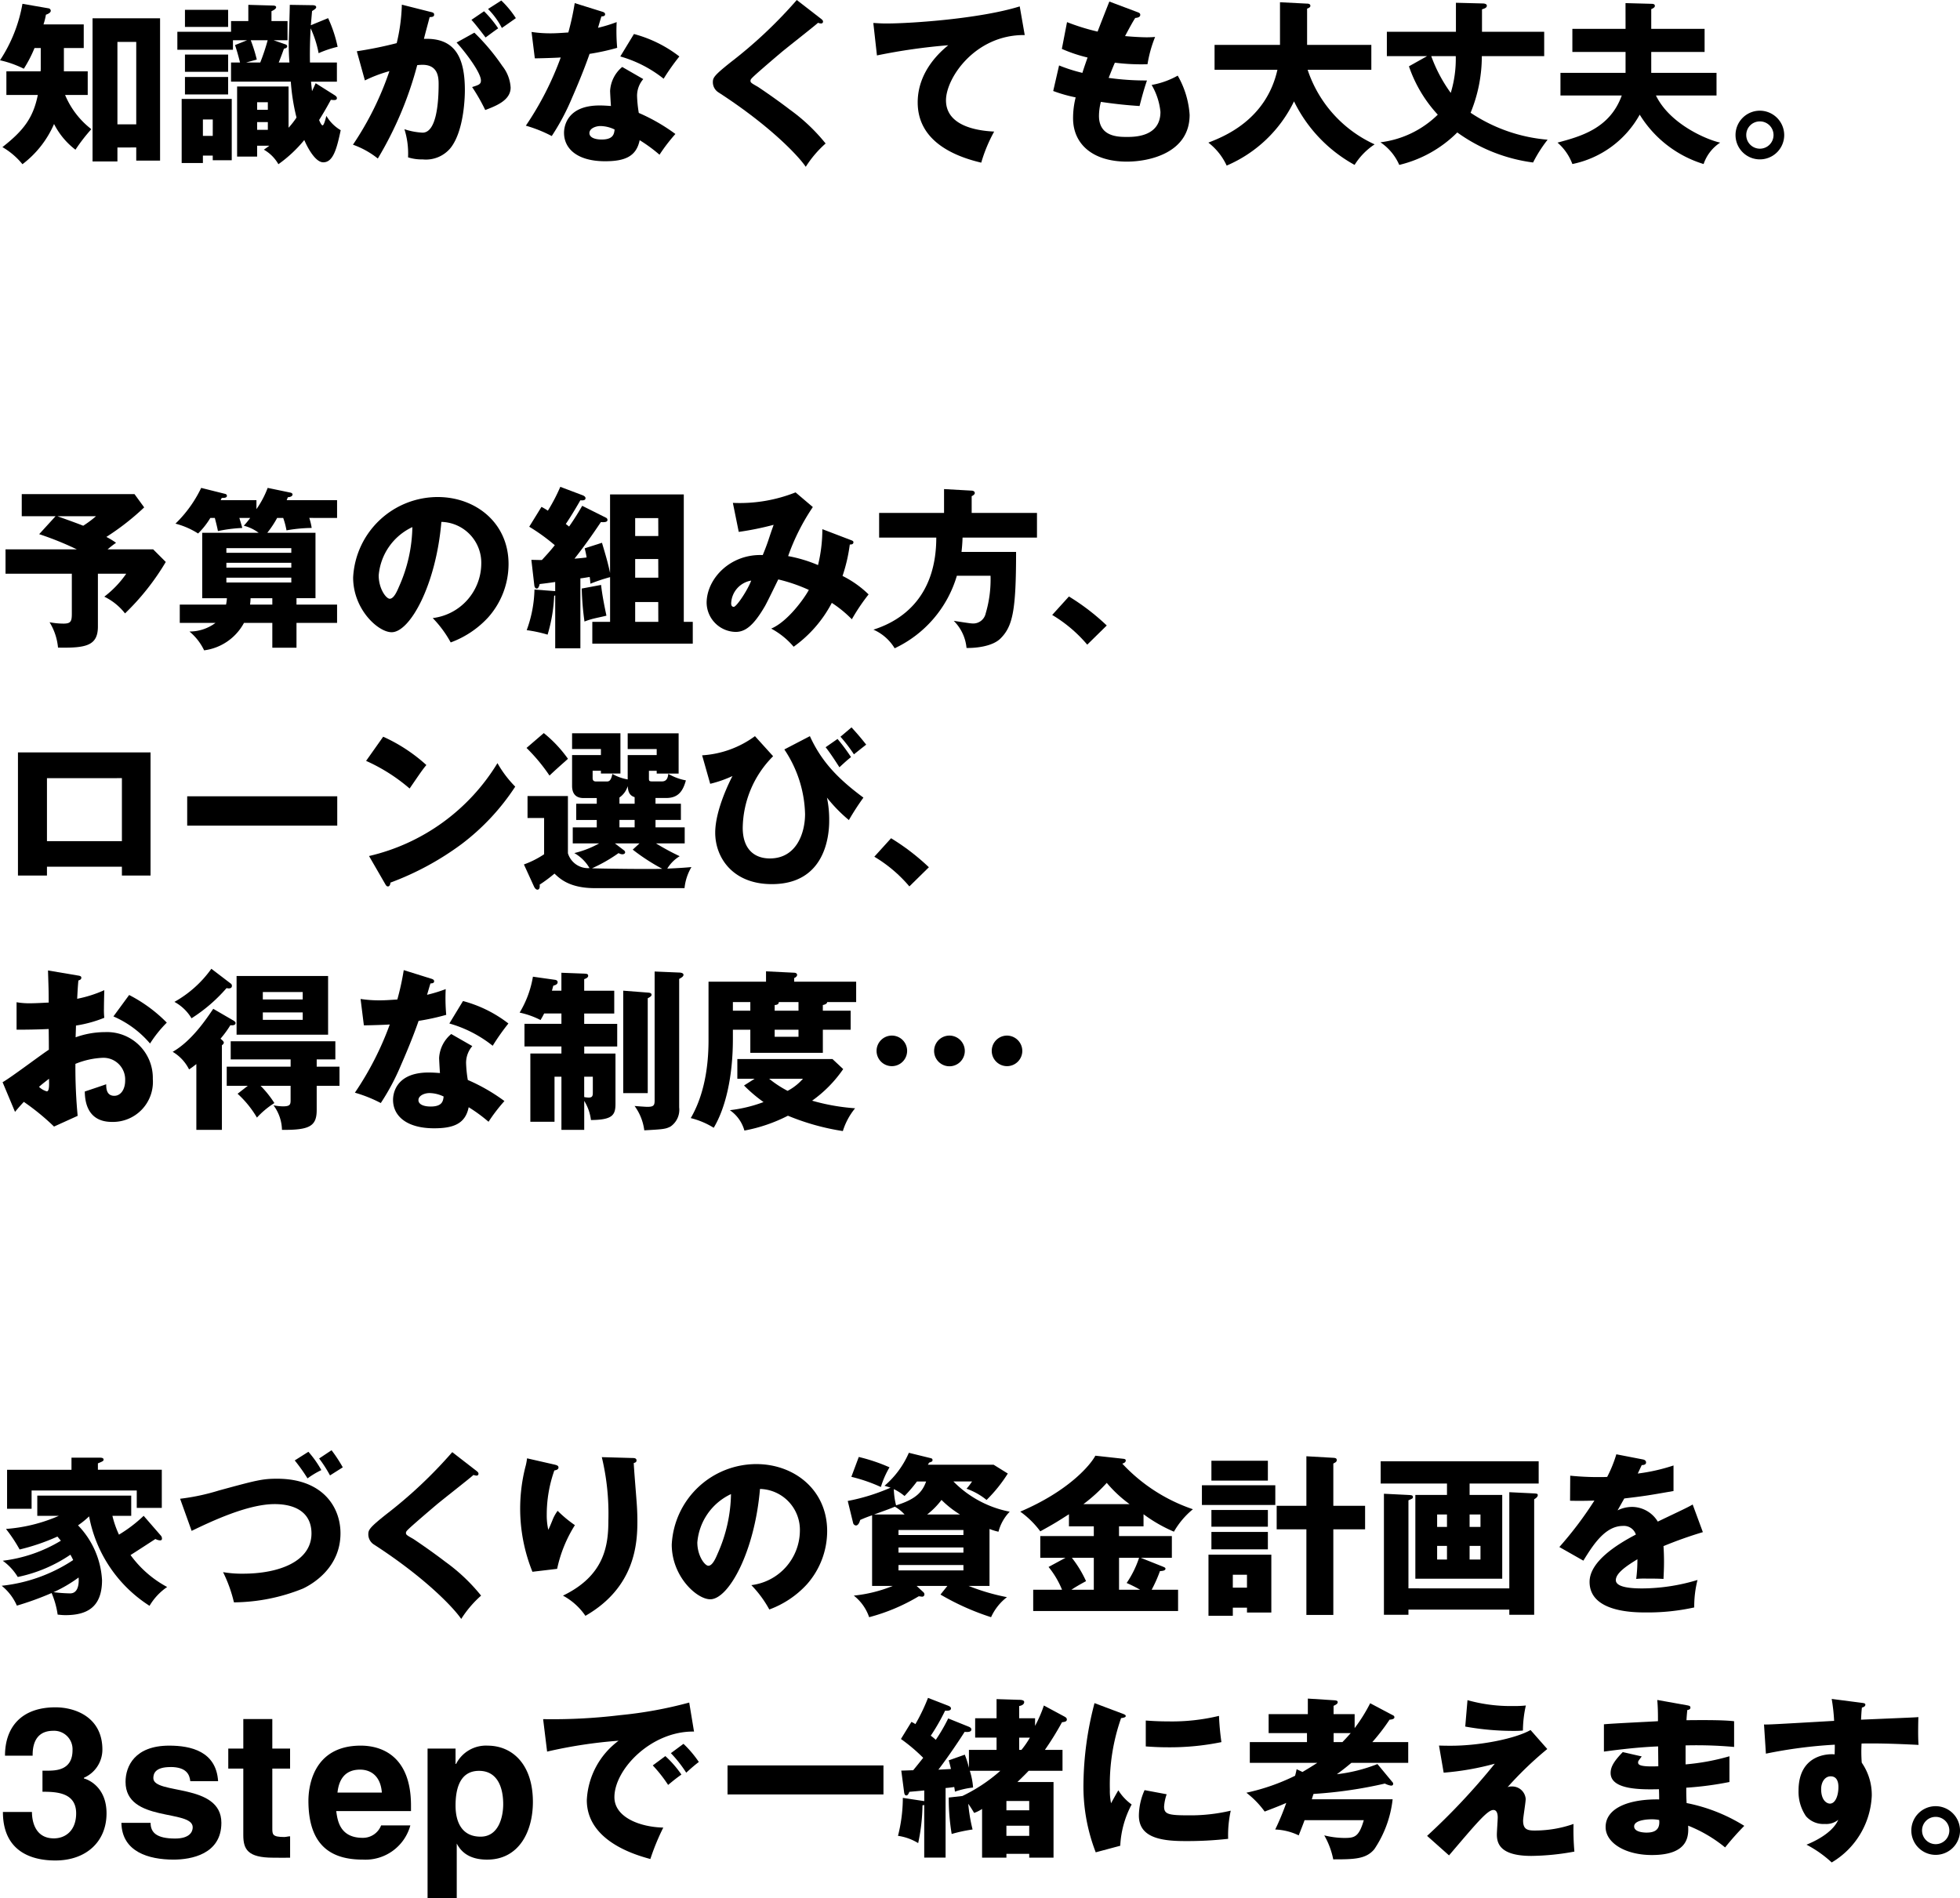 <svg xmlns="http://www.w3.org/2000/svg" xmlns:xlink="http://www.w3.org/1999/xlink" width="242.653" height="235" viewBox="0 0 242.653 235"><defs><clipPath id="a"><rect width="242.653" height="235" fill="none"/></clipPath></defs><g clip-path="url(#a)"><path d="M7.91,9.139h2.95v2.929h-2.8A10.424,10.424,0,0,0,11.308,16.3a21.877,21.877,0,0,0-1.966,2.544,9.286,9.286,0,0,1-2.651-3.185A12.443,12.443,0,0,1,2.779,20.64,9.032,9.032,0,0,0,.3,18.523c2.587-2.03,3.805-3.591,4.382-6.456H.791V9.139H5.024a3.348,3.348,0,0,0,.021-.449V6.253H4.275A16.046,16.046,0,0,1,2.95,8.818,12.961,12.961,0,0,0,0,7.771,18.471,18.471,0,0,0,2.779.78l3.207.556a.322.322,0,0,1,.3.3c0,.192-.213.363-.6.492a8.379,8.379,0,0,1-.3,1.2h4.981V6.253H7.91Zm6.627,9.428V20.3H11.458V2.576h8.359V20.191h-2.95V18.566ZM16.867,5.5h-2.33V15.7h2.33Z" transform="translate(0 -0.309)"/><path d="M55.886,12.195c.065.043.257.171.257.342,0,.3-.342.256-.748.214-.449.834-.941,1.689-1.454,2.5.063.171.277.663.427.663.192,0,.406-.94.47-1.176a4.974,4.974,0,0,0,1.775,1.775c-.492,2.33-.941,3.977-2.159,3.977-.94,0-1.881-1.668-2.351-2.758A16.42,16.42,0,0,1,48.9,20.724a4.819,4.819,0,0,0-1.8-1.8c.342-.235.427-.3.684-.492H46.267v1.347h-2.48V11.1h6.371v5.109a10.274,10.274,0,0,0,.983-1.261,25.4,25.4,0,0,1-.705-4.447h-7.4V8.133H44.15c-.278-1.112-.47-1.711-.62-2.159l1.5-.6H43.273V6.551H36.39V4.328h6.648V3h2.138V.993l2.972.085c.278,0,.471.043.471.214,0,.149-.171.3-.577.491V3h1.988V5.375H48.3l1.475.513c.065.022.214.086.214.235,0,.214-.278.278-.407.3-.021.086-.364,1.026-.641,1.711h1.325c-.065-.813-.086-1.668-.086-2.159,0-.663.129-4.19.129-4.981l2.757.042c.235,0,.513.022.513.257,0,.149-.235.3-.513.47-.021.278-.128,1.5-.15,1.753l2.138-.876a16.4,16.4,0,0,1,1.177,3.548,13.179,13.179,0,0,0-2.352.791A13.015,13.015,0,0,0,52.893,3.9c-.021.342-.129,2.245-.085,4.233h3.335v2.372H52.936c.022.192.107,1,.128,1.176.15-.321.256-.556.45-.983ZM39.553,19.656v.919H36.924V12.644h6.2v7.589H40.772v-.577ZM42.675,3.729H37.331V1.613h5.344Zm0,5.558H37.331V7.15h5.344Zm0,2.8H37.331V9.928h5.344Zm-1.9,3.1H39.553v2.031h1.219Zm4.7-9.813a18.867,18.867,0,0,1,.749,2.394L44.9,8.133h1.753a26.137,26.137,0,0,0,.92-2.758Zm2.117,7.675H46.267v.941h1.325Zm-1.325,3.421h1.325v-.962H46.267Z" transform="translate(-14.433 -0.394)"/><path d="M81.958,1.5c.386.085.513.129.513.363,0,.278-.278.278-.556.3-.107.428-.6,2.223-.705,2.693,3.783-.15,5.066,2.2,5.066,6.35,0,.342,0,4.917-1.774,7.161a3.96,3.96,0,0,1-3.442,1.411,5.556,5.556,0,0,1-1.817-.256,10.035,10.035,0,0,0-.449-3.484,8.357,8.357,0,0,0,2.245.427c1.753,0,1.989-3.848,1.989-5.985,0-.855-.065-2.416-2.01-2.416a6.348,6.348,0,0,0-.641.043A44.459,44.459,0,0,1,75.5,19.668a10.536,10.536,0,0,0-3.079-1.711A38.063,38.063,0,0,0,76.935,8.85,17.054,17.054,0,0,0,73.9,10l-1-3.612a49.172,49.172,0,0,0,4.938-1.005A22.727,22.727,0,0,0,78.475.62Zm5.495,2.587a26.509,26.509,0,0,1,3.463,4.126,4.737,4.737,0,0,1,1.026,2.672c0,1.6-1.86,2.287-3.143,2.779a22.938,22.938,0,0,0-1.624-2.844c.812-.256,1.09-.342,1.09-.812,0-1.026-2.094-3.72-3.014-4.7Zm1.2-2.651A13.908,13.908,0,0,1,90.4,3.549c-.492.342-.6.428-1.561,1.133C88.629,4.4,87.56,2.993,87.09,2.5ZM90.788.107a11.921,11.921,0,0,1,1.8,2.181c-.471.342-1.24.876-1.732,1.218a9.5,9.5,0,0,0-1.71-2.351Z" transform="translate(-28.725 -0.042)"/><path d="M108.6,4.208a15.368,15.368,0,0,0,2.373.171c.62,0,1.262-.043,2.181-.107a33,33,0,0,0,.791-3.634L117.3,1.685c.3.086.406.171.406.342,0,.256-.342.256-.449.256-.065.15-.343,1.133-.428,1.411a18.256,18.256,0,0,0,2.309-.705,22.577,22.577,0,0,0,.064,3.185,28.236,28.236,0,0,1-3.42.748c-.3.877-1.027,2.844-2.181,5.473a28.466,28.466,0,0,1-2.5,4.7,17.032,17.032,0,0,0-3.207-1.283,38.355,38.355,0,0,0,4.319-8.444c-.492.043-2.544.107-3.208.107Zm13.832,5.836a3.168,3.168,0,0,0-.769,2.095,15.2,15.2,0,0,0,.214,2.095,22.842,22.842,0,0,1,4.532,2.608,21.414,21.414,0,0,0-1.967,2.566,19.045,19.045,0,0,0-2.458-1.8c-.406,2.01-1.817,2.608-4.275,2.608-3.4,0-5.088-1.517-5.088-3.527,0-.406.086-3.378,4.4-3.378.6,0,1.026.043,1.411.064-.021-.15-.107-1.688-.107-1.86a4.161,4.161,0,0,1,1.5-2.972Zm-5.3,5.814c-.6,0-1.368.3-1.368.877,0,.513.62.791,1.518.791,1.454,0,1.54-.705,1.6-1.24a4.151,4.151,0,0,0-1.753-.428m4.148-11.394A15.8,15.8,0,0,1,126.9,7.244,27.545,27.545,0,0,0,124.953,10a15.326,15.326,0,0,0-5.366-2.757Z" transform="translate(-42.793 -0.253)"/><path d="M159.693,2.352c.129.107.214.192.214.32a.227.227,0,0,1-.256.235,1.266,1.266,0,0,1-.364-.086c-.428.407-3.912,3.121-4.639,3.742-.984.833-2.181,1.86-2.972,2.565-.684.62-.748.706-.748.877,0,.214.085.278.919.748.065.043,2.031,1.347,3.955,2.822a22.533,22.533,0,0,1,4.425,4.19,13.5,13.5,0,0,0-2.458,2.887c-.941-1.39-4.469-5.109-10.775-9.193a1.491,1.491,0,0,1-.726-1.261c0-.556.086-.812,2.245-2.523A56.491,56.491,0,0,0,156.657,0Z" transform="translate(-58.014 0)"/><path d="M197.934,4.86c-6.115-.064-9.748,5.3-9.748,8.081,0,3.548,4.831,3.805,5.964,3.869a18.783,18.783,0,0,0-1.6,3.848c-3.741-.877-7.867-2.865-7.867-7.461,0-3.933,2.95-6.392,3.784-7.076a72.506,72.506,0,0,0-8.829,1.262l-.449-4.019c.47.021.919.064,1.6.064,3.143,0,11.673-.6,16.526-2.116Z" transform="translate(-71.07 -0.52)"/><path d="M226.517,1.623c.235.086.363.15.363.342,0,.3-.363.363-.62.385-.235.363-.491.791-1.261,2.245,1.133.107,2.223.15,2.672.15s.748-.021,1.047-.043a15.644,15.644,0,0,0-.941,3.378,26.137,26.137,0,0,1-4.04-.192c-.256.577-.556,1.347-.77,1.882a32.97,32.97,0,0,0,4.745.32c-.405,1.154-.748,2.5-.919,3.163-1.3-.085-2.779-.214-4.789-.513a7.005,7.005,0,0,0-.235,1.732c0,2.608,2.416,2.608,3.463,2.608.919,0,4.147,0,4.147-3.1a8.151,8.151,0,0,0-1.09-3.335,10.248,10.248,0,0,0,3.228-1.154,11.218,11.218,0,0,1,1.475,4.853c0,4.7-4.959,5.793-7.76,5.793-4.3,0-6.67-2.223-6.67-5.366a10.5,10.5,0,0,1,.321-2.587,17.935,17.935,0,0,1-2.78-.791l.727-3.164a20.036,20.036,0,0,0,2.886.92c.086-.278.235-.748.642-1.9a18.544,18.544,0,0,1-3.185-1.069l.641-3.314A26.862,26.862,0,0,0,221.6,4.039c.214-.577,1.239-3.185,1.454-3.72Z" transform="translate(-85.713 -0.127)"/><path d="M248.7,8.819V5.741h8.1V.46l3.356.171c.129,0,.407.021.407.278,0,.171-.214.278-.407.342V5.741h7.953V8.819h-7.888a15.514,15.514,0,0,0,8.295,9.235,8.315,8.315,0,0,0-2.48,2.544,17.947,17.947,0,0,1-7.5-7.867,16.428,16.428,0,0,1-8.338,7.952,7.6,7.6,0,0,0-2.265-2.843c1.8-.705,7.14-2.736,8.55-9.022Z" transform="translate(-98.334 -0.182)"/><path d="M289.024,7.174h-4.981V4.159h8.551V.568l3.335.085c.15,0,.492.043.492.278,0,.278-.342.363-.6.449V4.159h7.7V7.174H295.8a18.414,18.414,0,0,1-1.39,7.012,20.137,20.137,0,0,0,9.535,3.335,16.838,16.838,0,0,0-1.8,2.822,20.567,20.567,0,0,1-9.384-3.72,15.146,15.146,0,0,1-7.184,4.019,6.505,6.505,0,0,0-2.33-2.8,12.241,12.241,0,0,0,7.1-3.421,16.721,16.721,0,0,1-3.57-5.986Zm.513,0a18.333,18.333,0,0,0,2.416,4.553,14.5,14.5,0,0,0,.62-4.553Z" transform="translate(-112.346 -0.225)"/><path d="M327.993.638l3.185.086c.193,0,.449.021.449.256,0,.192-.213.3-.449.406V3.823h6.606V6.688h-6.606V9.275h8.082v2.8h-7.5c1.732,3.57,6.35,5.494,7.953,5.836a5.13,5.13,0,0,0-2.052,2.651,14.138,14.138,0,0,1-7.91-6.114,12.364,12.364,0,0,1-8.337,6.114,6.491,6.491,0,0,0-1.838-2.651c2.843-.769,6.477-1.732,7.952-5.836h-7.589v-2.8h8.059V6.688h-6.585V3.823h6.585Z" transform="translate(-126.75 -0.253)"/><path d="M362.13,25.726a3.014,3.014,0,1,1-3.014-3.014,3.029,3.029,0,0,1,3.014,3.014m-4.7,0a1.689,1.689,0,1,0,1.689-1.688,1.679,1.679,0,0,0-1.689,1.688" transform="translate(-141.24 -9.008)"/><path d="M19.412,108.224l1.561,1.561a30.207,30.207,0,0,1-5.045,6.37,7.294,7.294,0,0,0-2.565-2.073,12.5,12.5,0,0,0,2.715-2.843H12.571v6.542c0,2.394-1.5,2.672-4.939,2.608a7.236,7.236,0,0,0-1.047-3.142,9.1,9.1,0,0,0,1.732.171c.92,0,1.026-.3,1.026-1.262v-4.916H1.134v-3.014H9.963A38.623,38.623,0,0,0,5.3,106.343l2.031-2.223H3.143v-2.736H17.1l1.2,1.646a31.22,31.22,0,0,1-4.682,3.656,9.362,9.362,0,0,1,1.2.726,13.24,13.24,0,0,0-1.048.813Zm-11.844-4.1c.385.15,2.052.727,3.185,1.176a13.634,13.634,0,0,0,1.582-1.176Z" transform="translate(-0.45 -40.211)"/><path d="M48.591,103.828a12.534,12.534,0,0,1-1.218,1.838h5.964v8.1H50.986v.791H56.01v2.266H50.986V119.9H47.993v-3.078H44.486a6.556,6.556,0,0,1-4.937,3.4,6.811,6.811,0,0,0-1.817-2.33,5.367,5.367,0,0,0,3.228-1.069H36.535V114.56h5.729a5.4,5.4,0,0,0,.107-.791H39.313v-8.1H46.3a5.218,5.218,0,0,0-1.838-.876,10.4,10.4,0,0,0,.792-.962H43.91c.256.834.278.92.364,1.24a18.432,18.432,0,0,0-3.014.385c-.107-.556-.235-1.048-.385-1.625h-.556a9.559,9.559,0,0,1-1.517,1.924,9.73,9.73,0,0,0-2.8-1.219,15.442,15.442,0,0,0,3.185-4.425l2.908.726c.129.022.278.086.278.257,0,.278-.428.256-.642.256-.064.15-.107.214-.128.278h4.425v1.112a11.7,11.7,0,0,0,1.39-2.63l2.779.577c.15.022.3.107.3.235,0,.278-.428.342-.578.342-.085.193-.085.235-.15.364H56.01v2.2H52.568a8.032,8.032,0,0,1,.3,1.24,18.964,18.964,0,0,0-3.121.3,9.467,9.467,0,0,0-.407-1.539Zm-6.285,4.319h8.038v-.577H42.306Zm8.038,1.239H42.306v.6h8.038Zm0,1.838H42.306v.6h8.038Zm-2.351,2.544H45.3a6.724,6.724,0,0,1-.064.791h2.758Z" transform="translate(-14.279 -39.706)"/><path d="M82.315,116.972a6.832,6.832,0,0,0,6.007-6.67,5.065,5.065,0,0,0-4.939-5.237c-.663,7.824-3.891,13.66-6.157,13.66-1.667,0-4.767-2.822-4.767-6.776a10.494,10.494,0,0,1,10.475-9.962c4.682,0,8.766,3.185,8.766,8.295a9.959,9.959,0,0,1-2.523,6.606,11.83,11.83,0,0,1-4.639,3.1,13.846,13.846,0,0,0-2.223-3.014m-6.691-5.28c0,1.646.919,2.886,1.368,2.886.513,0,.919-.962,1.154-1.517a18.7,18.7,0,0,0,1.646-7.354,7.265,7.265,0,0,0-4.169,5.986" transform="translate(-28.74 -40.451)"/><path d="M117.9,103.722a.307.307,0,0,1,.171.278c0,.235-.3.3-.812.257-.427.62-1.646,2.479-3.271,4.531.535-.042,1.026-.085,1.5-.15-.085-.535-.15-.769-.235-1.133l2.138-.684c.513,1.732.748,2.523,1,3.742v-9.727h9.128v15.776h1.112v2.694H116.194v-2.694h2.2v-5.537a21.634,21.634,0,0,0-2.437.813c-.022-.364-.043-.535-.086-.834-.171.021-.855.15-1.154.171v8.658H111.6v-6.542l-.129.043a19.511,19.511,0,0,1-.813,4.81,16.941,16.941,0,0,0-2.587-.556,15.5,15.5,0,0,0,.962-5.024l2.566.192v-1.133c-.556.086-1.176.171-1.924.257-.043.171-.128.556-.363.556-.192,0-.278-.214-.3-.406l-.364-3.143c.492,0,.876.021,1.3.021.492-.534,1.048-1.132,1.6-1.838a23.977,23.977,0,0,0-3.164-2.287l1.517-2.459a8.636,8.636,0,0,1,.792.471,22.557,22.557,0,0,0,1.539-2.951l2.715,1.026c.256.086.406.235.406.364,0,.3-.32.3-.641.278-.9,1.582-1.647,2.715-1.8,2.929l.406.32c.3-.428.877-1.261,1.625-2.566Zm-.62,8.316c.15,1.432.556,3.292.662,3.805-.278.085-1.56.342-1.817.428a8.514,8.514,0,0,0-.9.3,35.181,35.181,0,0,1-.341-4.084Zm7.076-8.273H121.5v2.223h2.865Zm0,5.067H121.5v2.308h2.865Zm0,5.323H121.5v2.458h2.865Z" transform="translate(-42.864 -39.621)"/><path d="M162.886,106.95c.235.086.278.15.278.257,0,.278-.3.278-.449.278a20.346,20.346,0,0,1-.9,3.891,12.667,12.667,0,0,1,3.227,2.287,24.14,24.14,0,0,0-2.073,3.079,14.518,14.518,0,0,0-2.481-2.031,15.509,15.509,0,0,1-4.724,5.43,9.592,9.592,0,0,0-2.779-2.245c2.031-.855,4.083-3.72,4.66-4.789a20.282,20.282,0,0,0-3.784-1.3c-.256.513-1.389,2.865-1.667,3.335-1.411,2.415-2.437,3.164-3.612,3.164a3.665,3.665,0,0,1-3.592-3.592c0-2.993,2.929-6.093,6.948-5.922.15-.363.406-.983.684-1.8.492-1.5.577-1.668.663-1.946a36.523,36.523,0,0,1-4.318.877l-.728-3.592a18.727,18.727,0,0,0,7.761-1.3l2.139,1.817a26.54,26.54,0,0,0-3.058,6.072,17.233,17.233,0,0,1,3.7,1.112,18.581,18.581,0,0,0,.535-4.447Zm-14.858,7.825c0,.385.213.428.321.428.342,0,1.71-2.052,2.158-3.25a2.968,2.968,0,0,0-2.479,2.822" transform="translate(-57.508 -40.071)"/><path d="M199.465,103.306v3.057h-9.214c-.022.791-.085,1.347-.128,1.775h6.755c0,7.225-.406,9.192-1.924,10.71-1.09,1.09-3.421,1.2-4.212,1.176a5.424,5.424,0,0,0-1.582-3.356c.577.085,2.031.32,2.245.32a1.577,1.577,0,0,0,1.71-1.241,14.758,14.758,0,0,0,.6-4.66h-4.169a14.423,14.423,0,0,1-7.7,8.979,5.791,5.791,0,0,0-2.63-2.308c3.805-1.2,7.782-4.3,7.782-11.395h-7.076v-3.057h8.038v-2.95l3.42.192c.128,0,.385.064.385.3,0,.171-.235.321-.385.384v2.074Z" transform="translate(-71.084 -39.804)"/><path d="M220.233,128.358a17.238,17.238,0,0,0-4.339-3.677l2.073-2.287a27.815,27.815,0,0,1,4.682,3.591Z" transform="translate(-85.63 -48.545)"/><path d="M7.276,168.543v1.091H3.685V154.391H20.1v15.243H16.554v-1.091Zm9.278-10.967H7.276v7.8h9.278Z" transform="translate(-1.462 -61.236)"/><rect width="18.577" height="3.634" transform="translate(23.175 98.586)"/><path d="M77.234,151.167a20.387,20.387,0,0,1,5.345,3.506c-.513.62-.663.855-2.074,2.907a21.968,21.968,0,0,0-5.388-3.42Zm-1.753,14.772a25.311,25.311,0,0,0,15.9-11.5,13.716,13.716,0,0,0,2.2,2.908,28.292,28.292,0,0,1-6.649,7.119,35.524,35.524,0,0,1-8.807,4.767c0,.235-.107.47-.3.47-.128,0-.214-.064-.342-.3Z" transform="translate(-29.794 -59.957)"/><path d="M123.794,159.167h3.142v2.009h-3.142v.919h3.613v1.988h-3.549a29.956,29.956,0,0,0,2.929,1.582,4.561,4.561,0,0,0-1.539,1.539c1.347-.064,2.074-.107,2.993-.192a6.343,6.343,0,0,0-.856,2.608h-11.1c-3.142,0-4.339-1.176-5-1.8a17.749,17.749,0,0,1-1.838,1.368c.022.129.064.62-.278.62-.172,0-.322-.192-.407-.363l-1.261-2.758a11.436,11.436,0,0,0,2.5-1.262v-4.489h-2.052v-2.715h5V165.3a2.6,2.6,0,0,0,2.673,1.839,5.061,5.061,0,0,0-1.881-1.86,12.128,12.128,0,0,0,3.078-1.2h-3.271V162.1h2.972v-.919h-2.544v-2.009h2.544v-.706h-1.581c-.364,0-1.475,0-1.475-1.518v-3.805h3.57v-.748h-3.57v-1.945h5.986v4.981h-2.416v-.342h-1.026v.9c0,.427.278.427.513.427h1.2c.257,0,.556,0,.728-.94a5.735,5.735,0,0,0,1.9.684v-3.014h3.591v-.748h-3.591v-1.945h6.306v4.981h-2.715v-.342h-.962V156c0,.342.022.406.428.406h1.175c.364,0,.728-.15.792-.94a6.731,6.731,0,0,0,2.181.812c-.363,1.326-.941,2.181-2.437,2.181h-1.326Zm-13.832-8.744a15.851,15.851,0,0,1,2.993,3.185c-1.39,1.24-1.56,1.39-2.287,2.074a22.163,22.163,0,0,0-2.843-3.421Zm9.9,14.494a.365.365,0,0,1,.172.257c0,.192-.193.256-.364.256a1.009,1.009,0,0,1-.449-.15,19.128,19.128,0,0,1-3.292,1.882c1.111.042,7.119.127,8.7.064a24.989,24.989,0,0,1-3.656-2.374l.834-.769H118.77Zm1.347-6.563c-.62-.192-.813-.642-.855-1.368a2.653,2.653,0,0,1-1.026,1.411v.771h1.881Zm0,2.822h-1.881v.919h1.881Z" transform="translate(-42.639 -59.662)"/><path d="M152.857,152.823a12.79,12.79,0,0,0-3.763,8.851c0,2.672,1.454,3.805,3.357,3.805,3.335,0,4.361-3.207,4.361-5.495a14.945,14.945,0,0,0-2.566-8l3.164-1.645c1.411,3.1,3.421,5.237,6.627,7.61a31.784,31.784,0,0,0-1.8,2.779,18.624,18.624,0,0,1-2.715-2.779,13.206,13.206,0,0,1,.278,2.864c0,1.989-.556,7.846-7.1,7.846-4.874,0-7.012-3.314-7.012-6.371,0-2.865,1.9-6.563,2.138-7.012a14.715,14.715,0,0,1-2.758.962l-1-3.527a12.288,12.288,0,0,0,6.541-2.372Zm7.974-2.138a22.8,22.8,0,0,1,1.668,2.245c-.471.384-.577.47-1.432,1.261-.428-.663-1.2-1.86-1.711-2.48Zm1.732-1.432c.684.748,1.2,1.347,1.817,2.138-.256.192-1.3,1.026-1.518,1.2a18.77,18.77,0,0,0-1.667-2.181Z" transform="translate(-57.143 -59.198)"/><path d="M183.737,177.964a17.238,17.238,0,0,0-4.339-3.677L181.471,172a27.842,27.842,0,0,1,4.682,3.591Z" transform="translate(-71.154 -68.22)"/><path d="M9.83,199.753c.278.043.45.086.45.278,0,.235-.235.3-.364.342-.064.641-.107,1.39-.15,2.266a15.4,15.4,0,0,0,3.357-1.068c-.022.79-.043,1.774-.043,2.266a9.121,9.121,0,0,0,.043,1.154,15.777,15.777,0,0,1-3.506.962c0,.235-.042,1.26-.042,1.454a10.735,10.735,0,0,1,3.634-.642,5.671,5.671,0,0,1,5.921,5.794,4.953,4.953,0,0,1-5.067,5.323c-3.229,0-3.335-2.865-3.356-3.763.449-.149,2.372-.79,2.651-.9,0,.428,0,1.432,1,1.432.813,0,1.347-.812,1.347-1.881a2.687,2.687,0,0,0-2.844-2.822,10.009,10.009,0,0,0-3.314.748,63.679,63.679,0,0,0,.278,6.435L6.9,218.458A29.078,29.078,0,0,0,3.16,215.4c-.535.577-.791.877-1.09,1.239L.531,212.965c.983-.535,4.874-3.485,5.729-4.02,0-.748,0-.919-.021-2.566-1.262.065-2.757.086-3.976.086v-3.4a8.99,8.99,0,0,0,1.689.129c.834,0,2.031-.086,2.287-.086,0-1.6-.021-1.838-.085-3.976ZM5.042,213.542A2.328,2.328,0,0,0,6,214.1c.32,0,.3-.749.278-1.562-.257.214-.706.534-1.241,1.005M16.2,202.169a18.2,18.2,0,0,1,4.66,3.421,15.072,15.072,0,0,0-2.074,2.587,12.419,12.419,0,0,0-4.533-3.355Z" transform="translate(-0.211 -78.982)"/><path d="M42.958,205.193c.15.085.257.192.257.3,0,.32-.428.3-.641.278a13.1,13.1,0,0,1-1.219,1.667c.171.15.407.321.407.492,0,.107-.086.213-.236.32v10.475H38.362V210.58c-.32.256-.577.449-.9.663a5.264,5.264,0,0,0-2.031-2.18c2.373-1.347,4.19-4.1,5.024-5.324Zm-.363-4.6a.342.342,0,0,1,.171.3c0,.235-.171.32-.385.32a1.1,1.1,0,0,1-.278-.042,19.617,19.617,0,0,1-4.339,3.741,5.513,5.513,0,0,0-2.117-2.031,14.011,14.011,0,0,0,4.575-4.1Zm2.138,12.677H42.124V210.9h7.91V210H42.616v-2.245H55.571V210H53.262v.9h2.822v2.372H53.262v2.993c0,1.988-.855,2.5-4.3,2.459a5.255,5.255,0,0,0-1.047-3.036,7.024,7.024,0,0,0,1.154.128c.876,0,.962-.213.962-.748v-1.8h-3.72a12.717,12.717,0,0,1,1.711,2.138,10.7,10.7,0,0,0-2.159,1.8,12.642,12.642,0,0,0-2.395-2.951Zm9.94-6.328H43.343v-7.269h11.33Zm-3.142-5.281H46.592v.919H51.53Zm-4.938,3.442h4.939v-.92H46.592Z" transform="translate(-14.054 -78.841)"/><path d="M73.52,202.632a15.2,15.2,0,0,0,2.373.171c.62,0,1.261-.043,2.18-.107a32.874,32.874,0,0,0,.792-3.635l3.356,1.048c.3.085.406.171.406.342,0,.256-.342.256-.449.256-.064.15-.342,1.133-.427,1.411a18.336,18.336,0,0,0,2.309-.706,22.666,22.666,0,0,0,.064,3.185,28.233,28.233,0,0,1-3.42.748c-.3.877-1.026,2.844-2.181,5.473a28.466,28.466,0,0,1-2.5,4.7,17.033,17.033,0,0,0-3.207-1.283,38.29,38.29,0,0,0,4.319-8.444c-.492.043-2.544.107-3.207.107Zm13.832,5.836a3.172,3.172,0,0,0-.77,2.1,15.184,15.184,0,0,0,.214,2.094,22.837,22.837,0,0,1,4.533,2.609,21.353,21.353,0,0,0-1.967,2.565,19.155,19.155,0,0,0-2.458-1.8c-.407,2.009-1.817,2.608-4.276,2.608-3.4,0-5.088-1.517-5.088-3.527,0-.407.086-3.378,4.4-3.378.6,0,1.026.043,1.411.064-.021-.15-.107-1.688-.107-1.86a4.158,4.158,0,0,1,1.5-2.971Zm-5.3,5.815c-.6,0-1.368.3-1.368.876,0,.513.62.791,1.518.791,1.454,0,1.539-.705,1.6-1.24a4.155,4.155,0,0,0-1.753-.427M86.2,202.889a15.793,15.793,0,0,1,5.622,2.779,27.632,27.632,0,0,0-1.945,2.759,15.326,15.326,0,0,0-5.366-2.759Z" transform="translate(-28.88 -78.954)"/><path d="M111.791,201.719V199.5l2.822.107c.3.021.492.021.492.278,0,.192-.235.32-.492.406v1.432h3.72v2.821h-3.72v1.283H118.7v2.8h-4.083v.876h3.869v6.221c0,1.411-.385,1.988-3.036,2.01a5.87,5.87,0,0,0-.834-2.374v3.592h-2.822v-6.585h-.855v5.579h-2.993V209.5h3.848v-.876h-4.575v-2.8h4.575V204.54h-2.138c-.15.3-.257.492-.449.813a10.417,10.417,0,0,0-2.587-.919,12.616,12.616,0,0,0,1.646-4.447l2.715.384c.214.022.343.129.343.3,0,.257-.278.364-.535.428-.065.235-.129.471-.171.62Zm2.822,13.169a2.961,2.961,0,0,0,.577.064c.491,0,.491-.3.491-.684v-1.9h-1.069Zm7.867-12.934c.32.022.47.086.47.278,0,.15-.15.256-.47.427V214.4h-3.036V201.719Zm3.891-2.48c.15,0,.535.043.535.278,0,.214-.235.342-.535.513v15.9a2.516,2.516,0,0,1-1.069,2.372c-.62.322-.941.343-3.25.471a6.5,6.5,0,0,0-1.2-3.014c.235.021,1.347.106,1.561.106.791,0,.92-.171.92-.79V199.346Z" transform="translate(-42.288 -79.066)"/><path d="M161.528,204.185v2.352h-3.442V209.4h-8.979v-2.864h-2.159v1.133c0,4.788-.941,8.616-2.373,11.01a9.9,9.9,0,0,0-2.843-1.2c2.009-3.442,2.2-7.589,2.2-9.663v-7.226h7.119V199.31l3.484.171c.107,0,.364.043.364.278,0,.193-.256.343-.364.385v.449h7.675v2.523h-3.591c0,.235-.385.342-.535.363v.706Zm-11.886,8.423H147.5V210.17h11.779l1.326,1.241a15.659,15.659,0,0,1-3.848,3.912,25.874,25.874,0,0,0,5.323.941,8.329,8.329,0,0,0-1.518,2.821,29.4,29.4,0,0,1-6.8-1.9,19.657,19.657,0,0,1-5.388,1.838,4.537,4.537,0,0,0-1.8-2.523,17.454,17.454,0,0,0,4.169-1.005,18.355,18.355,0,0,1-2.416-2.052Zm-.535-9.491h-2.159v1.069h2.159Zm2.33,9.491a13.193,13.193,0,0,0,2.287,1.5,6.725,6.725,0,0,0,1.9-1.5Zm3.634-8.423v-1.069h-2.437c0,.32-.342.363-.513.363v.706Zm-2.95,3.228h2.95v-.876h-2.95Z" transform="translate(-56.215 -79.052)"/><path d="M183.642,214.393a1.892,1.892,0,1,1-1.881-1.9,1.888,1.888,0,0,1,1.881,1.9m7.14,0a1.9,1.9,0,1,1-1.9-1.9,1.906,1.906,0,0,1,1.9,1.9m7.119,0a1.892,1.892,0,1,1-1.9-1.9,1.907,1.907,0,0,1,1.9,1.9" transform="translate(-71.337 -84.28)"/><path d="M20.064,308.763a.539.539,0,0,1,.128.363c0,.129-.063.214-.235.214a1.385,1.385,0,0,1-.577-.171c-.492.32-2.629,1.71-3.078,1.988a13.415,13.415,0,0,0,4.532,3.955,7.332,7.332,0,0,0-2.181,2.33,16.787,16.787,0,0,1-7.482-11.074A10.86,10.86,0,0,1,9.8,307.48a10.585,10.585,0,0,1,2.972,6.777c0,3.377-1.881,4.339-4.533,4.339-.406,0-.684-.043-.961-.065a10.541,10.541,0,0,0-.749-2.672,37.526,37.526,0,0,1-4.3,1.56,6.439,6.439,0,0,0-1.881-2.459A19.783,19.783,0,0,0,9.2,311.776c-.15-.32-.235-.47-.342-.663a18.038,18.038,0,0,1-6.52,2.758,6.768,6.768,0,0,0-1.86-2.01,18.066,18.066,0,0,0,7.2-2.48c-.235-.278-.3-.363-.428-.513a26.036,26.036,0,0,1-4.681,1.6,18.68,18.68,0,0,0-1.689-2.544A19.972,19.972,0,0,0,7.43,306.3H4.757v-2.5H16.386v2.5h-2.33a12.125,12.125,0,0,0,.812,2.33,17.323,17.323,0,0,0,3.057-2.33Zm.107-8.167v4.724h-3.1v-2.159H4.052v2.266H1.016V300.6H8.99v-1.5h3.484c.15,0,.491,0,.491.236,0,.171-.085.214-.705.47v.791Zm-13.4,15.157a18.6,18.6,0,0,0,2.052.15c1.2,0,1.069-1.711,1.048-1.967a17.033,17.033,0,0,1-3.1,1.817" transform="translate(-0.14 -118.631)"/><path d="M36.956,303.583a26.909,26.909,0,0,0,4.809-1.026c4.64-1.262,5.366-1.454,7.2-1.454,5.6,0,7.846,3.463,7.846,6.755,0,4.211-3.378,6.242-4.639,6.841a23.269,23.269,0,0,1-8.551,1.71,17.33,17.33,0,0,0-1.347-3.741,13.684,13.684,0,0,0,2.459.192c4.553,0,8.487-1.56,8.487-4.981,0-2.437-1.775-3.634-4.575-3.634-3.314,0-7.825,2.138-10.262,3.314Zm15.884-5.815a12.932,12.932,0,0,1,1.6,2.266,11.024,11.024,0,0,0-1.71,1.026,22.105,22.105,0,0,0-1.582-2.223Zm2.865-.192a17.821,17.821,0,0,1,1.39,2.117l-1.582,1a15.766,15.766,0,0,0-1.347-2.095Z" transform="translate(-14.658 -118.027)"/><path d="M89,300.317c.128.107.214.192.214.321a.227.227,0,0,1-.256.235,1.272,1.272,0,0,1-.364-.086c-.427.406-3.912,3.121-4.639,3.741-.983.834-2.181,1.86-2.972,2.566-.684.62-.748.705-.748.877,0,.214.086.278.92.748.064.042,2.03,1.347,3.955,2.822a22.516,22.516,0,0,1,4.425,4.19,13.5,13.5,0,0,0-2.459,2.886c-.941-1.39-4.468-5.109-10.774-9.192a1.493,1.493,0,0,1-.727-1.261c0-.556.086-.813,2.245-2.523a56.521,56.521,0,0,0,8.145-7.674Z" transform="translate(-29.976 -118.182)"/><path d="M110.872,299.891c.384.086.6.15.6.384,0,.278-.364.343-.513.364a16.338,16.338,0,0,0-.94,5.451,8.118,8.118,0,0,0,.192,1.9c.171-.342.235-.513.492-1.133a4.921,4.921,0,0,1,.663-1.218,15.422,15.422,0,0,0,2.138,1.774,16.577,16.577,0,0,0-2.2,5.409l-3.058.363a20.923,20.923,0,0,1-.812-13.211c.107-.471.107-.577.15-.834Zm9.769-.791c.214,0,.492.021.492.3,0,.235-.192.278-.342.32.022.749.3,4,.342,4.66.065.77.107,1.668.107,2.5,0,2.694-.213,8.188-6.434,11.759a7.885,7.885,0,0,0-2.779-2.5c5.131-2.479,5.622-6.178,5.622-9.32a30.051,30.051,0,0,0-.813-7.825Z" transform="translate(-42.33 -118.589)"/><path d="M147.689,315.4a6.832,6.832,0,0,0,6.007-6.67,5.065,5.065,0,0,0-4.939-5.237c-.662,7.824-3.891,13.66-6.157,13.66-1.667,0-4.767-2.822-4.767-6.776a10.494,10.494,0,0,1,10.475-9.962c4.682,0,8.766,3.185,8.766,8.295a9.959,9.959,0,0,1-2.523,6.606,11.829,11.829,0,0,1-4.639,3.1,13.847,13.847,0,0,0-2.223-3.014M141,310.117c0,1.646.919,2.885,1.368,2.885.513,0,.919-.962,1.154-1.517a18.7,18.7,0,0,0,1.646-7.355A7.265,7.265,0,0,0,141,310.117" transform="translate(-54.669 -119.151)"/><path d="M184.138,298.749c.171.043.3.065.3.256,0,.171-.064.192-.427.321a2.9,2.9,0,0,1-.15.256h8.145l1.753,1.09a17.989,17.989,0,0,1-2.63,3.27,8.182,8.182,0,0,0-2.479-1.389,7.542,7.542,0,0,0,.684-.9h-2.309a13.313,13.313,0,0,0,6.97,3.742,5.551,5.551,0,0,0-1.39,2.48,6.984,6.984,0,0,1-1.111-.342v7.054h-2.587a26.314,26.314,0,0,0,4.746,1.39,6.5,6.5,0,0,0-1.966,2.479,31.318,31.318,0,0,1-6.264-2.8l.855-1.069H182.47l.834.77a.37.37,0,0,1,.129.256.275.275,0,0,1-.32.3c-.065,0-.257-.043-.385-.043a23.606,23.606,0,0,1-6.136,2.587,5.749,5.749,0,0,0-1.9-2.672,17.524,17.524,0,0,0,4.832-1.2h-2.566v-8.743a15.679,15.679,0,0,0-1.475.577c-.064.235-.214.684-.535.684a.4.4,0,0,1-.342-.321l-.663-2.715a24.628,24.628,0,0,0,5.3-1.646c-.256-.086-.406-.128-.748-.235a11.215,11.215,0,0,0,3.014-4.082Zm-8.829-.129a22.014,22.014,0,0,1,3.805,1.283,11.031,11.031,0,0,0-1.069,2.437,19.964,19.964,0,0,0-3.655-1.261Zm5.666,7.119a4.726,4.726,0,0,0-1.2-.962c-.492.214-1.262.492-2.566.962Zm1.539-4.084a17.7,17.7,0,0,1-1.539,1.8,6.485,6.485,0,0,0-1.326-.855,8.922,8.922,0,0,0,.278,2.009c2.522-.769,3.271-1.71,3.72-2.951Zm5.751,6.007h-8.038v.62h8.038Zm0,2.16h-8.038v.641h8.038Zm-8.038,2.843h8.038V312h-8.038Zm7.61-6.926a12.4,12.4,0,0,1-2.287-1.8,9.42,9.42,0,0,1-1.774,1.8Z" transform="translate(-68.99 -118.238)"/><path d="M221.566,308.651h6.542v2.694H224.26l2.736,1.09c.192.086.321.129.321.256,0,.235-.342.278-.684.3a16.878,16.878,0,0,1-1.026,2.309h3.271v2.629H210.942V315.3h3.57a11.023,11.023,0,0,0-1.668-2.823l2.095-1.133h-3.121v-2.694h6.627v-1.2h-3.078v-1.5c-1.411.9-1.8,1.154-3.549,2.116a11.131,11.131,0,0,0-2.48-2.438c5.964-2.543,8.658-5.729,9.3-6.926l3.484.385c.128.022.278.043.278.214,0,.214-.214.32-.428.385a21.245,21.245,0,0,0,8.743,5.644,10.05,10.05,0,0,0-2.351,2.779,18.423,18.423,0,0,1-3.763-2.159v1.5h-3.036Zm-3.121,2.694H215.73a14.028,14.028,0,0,1,1.753,2.887c-.9.491-1.3.726-1.817,1.069h2.779Zm4.425-6.649a15.891,15.891,0,0,1-2.822-2.629,20.11,20.11,0,0,1-2.886,2.629Zm-1.3,10.6h2.608a16.4,16.4,0,0,0-1.667-.834,12.416,12.416,0,0,0,1.539-3.121h-2.48Z" transform="translate(-83.029 -118.477)"/><path d="M255.7,304.845h-9.086v-2.438H255.7ZM255.208,311v7.162h-3.014v-.6h-1.753v1h-3.014V311Zm-.428-9.171H247.79v-2.458h6.991Zm0,5.708H247.79v-2.074h6.991Zm0,2.8H247.79V308.18h6.991Zm-4.34,4.746h1.753v-1.6h-1.753Zm16.376-10.133v2.907h-3.933v10.6h-3.335v-10.6H255.87v-2.907h3.678v-6.136l3.335.192c.214.022.427.022.427.3a.349.349,0,0,1-.192.278,2.188,2.188,0,0,1-.235.129v5.238Z" transform="translate(-97.814 -118.519)"/><path d="M294.3,304.012h4.04v10.369H287.584V304.012H291.5V302.6h-8.209v-2.759h19.561V302.6H294.3Zm4.917,11.565V303.67l3.078.15c.343.021.449.042.449.214,0,.235-.3.428-.449.513v14.3h-3.078v-.641H286.729v.641h-3.035V303.862l3.035.15c.386.022.556.022.556.278,0,.15-.064.171-.556.385v10.9Zm-7.718-9.15h-1.219v1.539H291.5Zm-1.219,5.579H291.5v-1.689h-1.219Zm5.366-5.579H294.3v1.539h1.347Zm-1.347,5.579h1.347v-1.689H294.3Z" transform="translate(-112.36 -118.926)"/><path d="M330.264,299.033c.128.022.427.086.427.385s-.385.321-.535.321l-.491,1.047a22.922,22.922,0,0,0,4.425-1v3.164c-3.186.556-3.57.62-6.093.92-.257.449-.3.535-.834,1.475a4.054,4.054,0,0,1,1.86-.427,3.754,3.754,0,0,1,3.121,1.817c3.164-1.517,3.528-1.667,4.318-2.116l1.262,3.421a50.911,50.911,0,0,0-4.874,1.731c.042.62.064,1.283.064,1.925,0,.961-.043,1.56-.064,2.138-.684-.043-1.454-.043-2.138-.043a9.4,9.4,0,0,0-1.241.043,18.534,18.534,0,0,0,.15-2.438c-1.326.812-2.672,1.71-2.672,2.587,0,.961,2.181,1.026,3.271,1.026a24.036,24.036,0,0,0,6.841-1.047,13.4,13.4,0,0,0-.406,3.4,26.54,26.54,0,0,1-5.965.62c-1.432,0-6.991,0-6.991-3.784,0-2.523,3.4-4.639,5.73-5.858a1.55,1.55,0,0,0-1.6-1.069c-2.224,0-3.72,2.394-4.9,4.3l-2.972-1.689a45.536,45.536,0,0,0,4.339-5.751c-1.154.043-2.094.043-3.014.021l.021-3.1c.662.065,1.9.171,3.357.171.62,0,.876,0,1.218-.021a15.913,15.913,0,0,0,1.133-2.8Z" transform="translate(-126.905 -118.351)"/><path d="M9.218,355.629a2.281,2.281,0,0,0-2.395-2.394c-2.544,0-2.544,2.394-2.544,3.078H.858c0-3.527,2.032-5.985,6.242-5.985,2.48,0,5.815,1.24,5.815,5.237a3.8,3.8,0,0,1-2.287,3.484v.086c.663.171,2.8,1.155,2.8,4.318,0,3.527-2.543,5.836-6.328,5.836-1.753,0-6.5-.343-6.5-6.007H4.194c0,.9.256,3.27,2.715,3.27,1.454,0,2.758-.983,2.758-3.1,0-2.587-2.459-2.672-4.169-2.672v-2.608h.577c1.133,0,3.143-.065,3.143-2.544" transform="translate(-0.239 -138.95)"/><path d="M30.98,360.843c-1.817,0-2.117.748-2.117,1.368,0,2.094,8.423.555,8.423,5.536,0,3.912-3.784,4.554-5.921,4.554-3.078,0-6.392-.962-6.457-4.554h3.614c0,1.176.705,1.945,3.036,1.945,1.8,0,2.18-.834,2.18-1.39,0-2.266-8.316-.556-8.316-5.622,0-1.946,1.154-4.49,5.409-4.49,2.672,0,5.815.705,6.05,4.4H33.438c-.086-.812-.471-1.753-2.459-1.753" transform="translate(-9.879 -142.069)"/><path d="M52.292,366.247c0,.769,0,1.091,1.475,1.091.257,0,.471-.086.727-.086V369.9c-.555,0-1.154.022-2.095,0-3.163,0-3.7-1.047-3.7-2.8v-8.231h-1.86v-2.479H48.7v-3.656h3.591v3.656h2.2v2.479h-2.2Z" transform="translate(-18.578 -139.905)"/><path d="M69.995,372.3c-3.848,0-6.713-1.689-6.713-7.29,0-1.582.492-6.82,6.478-6.82,2.608,0,6.221,1.3,6.221,7.418v.684H66.724c.15.983.342,3.313,3.271,3.313a2.407,2.407,0,0,0,2.287-1.539H75.9a5.756,5.756,0,0,1-5.9,4.233m-.32-11.138c-1.732,0-2.608,1.047-2.8,2.843h5.494c-.171-2.223-1.539-2.843-2.693-2.843" transform="translate(-25.099 -142.069)"/><path d="M95.17,358.193c3.014,0,5.6,2.266,5.6,6.97,0,3.612-1.689,7.14-5.666,7.14-2.5,0-3.356-1.241-3.762-1.989v6.755H87.73V358.557h3.464v1.9h.064a4.152,4.152,0,0,1,3.912-2.266m1.924,7.247c0-2.095-.726-4.126-2.993-4.126-2.351,0-2.907,2.181-2.907,4.3,0,2.053.79,3.848,3.1,3.848,2.245,0,2.8-2.458,2.8-4.019" transform="translate(-34.796 -142.069)"/><path d="M130.119,352.943c-5.28-.085-9.855,4.661-9.855,8.124,0,2.48,3.143,3.7,6.05,3.763a28.876,28.876,0,0,0-1.6,3.891c-1.732-.47-7.867-2.181-7.867-7.29a9.727,9.727,0,0,1,3.934-7.355,58.3,58.3,0,0,0-8.85,1.347l-.492-4.019a69.27,69.27,0,0,0,9.513-.492,51.361,51.361,0,0,0,8.573-1.561Zm-3.549,3.036a13.256,13.256,0,0,1,1.989,2.287c-.6.428-.9.663-1.646,1.283a17.265,17.265,0,0,0-1.9-2.416Zm2.245-1.518a13.571,13.571,0,0,1,1.9,2.245c-.534.406-.9.726-1.561,1.325a15.822,15.822,0,0,0-1.9-2.416Z" transform="translate(-44.198 -138.563)"/><rect width="19.304" height="3.592" transform="translate(90.07 218.571)"/><path d="M193.143,357.417a8.969,8.969,0,0,1,.406,2.074A10.488,10.488,0,0,0,191.3,360a4.754,4.754,0,0,0-.086-.577c-.235.043-.726.107-1.069.129v8.616H187.5v-6.52a.771.771,0,0,1-.214.042,23.672,23.672,0,0,1-.534,4.682,6.583,6.583,0,0,0-2.5-.9,19.18,19.18,0,0,0,.6-4.7l2.394.363c.107.021.171.021.257.043v-1.326c-.386.043-1.6.15-1.839.171-.107.235-.192.449-.385.449-.214,0-.256-.278-.278-.471l-.342-2.608c.363,0,.684-.021,1.475-.043.406-.492.834-1.026,1.24-1.539a21.5,21.5,0,0,0-2.757-2.33l1.3-2.117a3.364,3.364,0,0,1,.491.278,23.6,23.6,0,0,0,1.561-3.25l2.479.962c.15.064.364.15.364.342,0,.3-.427.3-.726.278a25.676,25.676,0,0,1-1.775,3.1,5.611,5.611,0,0,1,.62.513,21.585,21.585,0,0,0,1.54-2.651l2.479,1c.171.064.385.171.385.363,0,.321-.406.342-.834.3-.406.663-1.967,3.014-3.249,4.682.812-.042,1.2-.063,1.56-.085-.129-.535-.192-.791-.278-1.069l1.989-.705a11.968,11.968,0,0,1,.513,1.625V354.83h3.42v-1.518h-2.65v-2.394h2.65v-2.374l2.715.086c.3,0,.705.022.705.278,0,.363-.47.47-.62.492v1.518h1.967v.94a16.128,16.128,0,0,0,1.09-2.522l2.544,1.368c.15.086.3.171.3.364,0,.278-.32.3-.6.341a37.41,37.41,0,0,1-2.117,3.421h2.181v2.587h-4.19c-.257.278-.62.641-1.39,1.39h4.468v9.364H200.5V367.7h-2.823v.471h-3.014v-6.029a4.247,4.247,0,0,1-.984.492c-.342-.577-.492-.792-.727-1.133a20.211,20.211,0,0,0,.535,3.185,18.85,18.85,0,0,0-2.587.556,26.649,26.649,0,0,1-.364-4.511l1.689-.192a20.2,20.2,0,0,0,4.7-3.121Zm7.355,3.741h-2.823v1.154H200.5Zm0,3.058h-2.823v1.261H200.5Zm-.962-9.385a11.009,11.009,0,0,0,1.047-1.518h-1.326v1.518Z" transform="translate(-73.079 -138.183)"/><path d="M226.966,350.7c.405.15.577.214.577.363,0,.192-.427.235-.577.256a24.81,24.81,0,0,0-1.39,8.829,7.45,7.45,0,0,0,.15,1.711c.129-.235.641-1.177.9-1.6a6.271,6.271,0,0,0,1.647,1.753,12.059,12.059,0,0,0-1.411,5.109l-3.036.813a22.543,22.543,0,0,1-1.518-8.552,40.539,40.539,0,0,1,1.368-9.919Zm5.643,10.047a5.8,5.8,0,0,0-.32,1.518c0,.941.512,1.09,2.972,1.09a21.737,21.737,0,0,0,5.28-.577,14.208,14.208,0,0,0-.321,3.485,45.4,45.4,0,0,1-5.408.278c-3.186,0-5.644-.556-5.644-3.164a7.919,7.919,0,0,1,.705-3.142Zm-2.587-9.128c.641.043,1.5.107,2.779.107a24.827,24.827,0,0,0,6.285-.684,32.29,32.29,0,0,0,.3,3.249,31.807,31.807,0,0,1-6.585.641c-1.26,0-2.094-.064-2.779-.107Z" transform="translate(-88.172 -138.605)"/><path d="M273.9,350.61a.26.26,0,0,1,.171.235c0,.192-.235.278-.6.3a25.129,25.129,0,0,1-2.137,2.779h4.447v2.566h-7.034c-.492.406-.9.748-1.8,1.411a19.769,19.769,0,0,0,5.024-1.262l1.753,2.117c.086.106.193.214.193.278,0,.127,0,.278-.279.278a2.566,2.566,0,0,1-.749-.256,54.3,54.3,0,0,1-8.829,1.283c-.085.214-.129.384-.214.662h10.005a13.773,13.773,0,0,1-2.266,6.179c-1.026,1.239-2.522,1.26-5.088,1.26a9.75,9.75,0,0,0-1.112-2.971,10.487,10.487,0,0,0,2.437.32c1.282,0,1.839-.064,2.458-2.2h-7.332c-.171.471-.32.856-.726,1.882a7.273,7.273,0,0,0-2.908-.726,32.363,32.363,0,0,0,1.368-3.293c-.535.235-1.2.513-2.673,1.069a11.262,11.262,0,0,0-2.266-2.33,26.02,26.02,0,0,0,6.029-2.1c.085-.3.128-.491.192-.812l.726.342c.47-.278,1.113-.663,1.838-1.133h-8.359v-2.566h7.077v-1.111h-4.746v-2.351h4.853v-1.925l3.335.214c.17.022.363.043.363.235,0,.15-.128.278-.512.449v1.027h2.608v1.732a20.312,20.312,0,0,0,1.924-3.08Zm-7.354,2.2v1.111h1.09c.556-.577.834-.9,1.026-1.111Z" transform="translate(-101.439 -138.239)"/><path d="M307.695,354.906a43.805,43.805,0,0,0-4.916,4.724,1.189,1.189,0,0,1,.491-.085,1.672,1.672,0,0,1,1.753,1.539c0,.428-.32,2.309-.32,2.693,0,1.069.535,1.219,1.39,1.219a14.461,14.461,0,0,0,4.853-.812,30.416,30.416,0,0,0,.107,3.421,30.835,30.835,0,0,1-5.324.535c-3.826,0-4.275-1.5-4.275-2.651,0-.342.107-1.8.107-2.095,0-.171,0-.941-.535-.941-.727,0-2.031,1.56-5.494,5.623l-2.715-2.416a82.227,82.227,0,0,0,8.38-8.936,33.92,33.92,0,0,1-6.328,1.111l-.577-3.357c.705.022,1.048.022,1.5.022,3.506,0,7.91-.855,9.834-1.945Zm-9.877-6.05a19.742,19.742,0,0,0,5.708.727,12.466,12.466,0,0,0,1.518-.064,14.342,14.342,0,0,0-.363,3.1c-.257.021-.556.043-.984.043a33.539,33.539,0,0,1-6.157-.535Z" transform="translate(-116.139 -138.366)"/><path d="M339.424,349.483c.192.043.385.065.385.278,0,.235-.235.278-.385.3-.086.834-.086,1.026-.107,1.262.984,0,4.3-.064,5.9.128v3.185a51.936,51.936,0,0,0-6.008-.192v2.351a28.068,28.068,0,0,0,5.43-1.005v3.186a40.689,40.689,0,0,1-5.345.706c0,.919,0,1,.043,1.9a21.171,21.171,0,0,1,7.14,2.822,34.147,34.147,0,0,0-2.373,2.672,17.22,17.22,0,0,0-4.575-2.693c.043,1.111.192,3.634-4.49,3.634-3.314,0-5.729-1.518-5.729-3.463,0-2.437,3.057-3.485,6.627-3.421,0-.492,0-.492-.022-1.262-2.116.043-5.985.107-5.985-2.009,0-.748.384-1.432,1.5-2.587l2.351.535c-.385.512-.449.577-.449.726,0,.235,0,.6,2.5.492,0-.385-.021-2.117-.021-2.459-2.629.107-4.939.407-6.712.641v-3.378c1.047-.107,5.729-.321,6.691-.385,0-.812,0-1.646-.086-2.629ZM335,363.593c-.107,0-2.159,0-2.159.877,0,.705,1.176.77,1.539.77,1.047,0,1.689-.385,1.561-1.561a4.684,4.684,0,0,0-.941-.086" transform="translate(-130.53 -138.352)"/><path d="M373.959,349.078c.342.043.534.065.534.235,0,.235-.256.321-.427.363-.043.385-.064.642-.107,1.5,6.029-.257,6.691-.278,7.1-.32-.021.448-.064,2.565.021,3.442-3.869-.193-5.494-.193-7.055-.171a17.427,17.427,0,0,0,.022,2.373,7,7,0,0,1,1.24,4.1,10.105,10.105,0,0,1-4.96,8.252,14.317,14.317,0,0,0-3.121-2.2c.641-.256,3.163-1.325,3.933-3.078a2.4,2.4,0,0,1-1.689.513,2.858,2.858,0,0,1-2.309-.962,5.363,5.363,0,0,1-.92-3.164c0-4.7,4.02-4.554,4.468-4.489.022-.684.022-.876.022-1.2a58.016,58.016,0,0,0-8.53,1.111l-.235-3.612c.492.021,1.305-.022,8.68-.449a22.55,22.55,0,0,0-.3-2.715Zm-4.939,10.689c0,1.411.706,1.8,1.091,1.8.663,0,1.047-.983,1.047-2.053,0-.491-.107-1.325-.962-1.325-.705,0-1.176.705-1.176,1.582" transform="translate(-143.557 -138.268)"/><path d="M398.2,373.625a3.014,3.014,0,1,1-3.014-3.014,3.029,3.029,0,0,1,3.014,3.014m-4.7,0a1.689,1.689,0,1,0,1.689-1.689,1.679,1.679,0,0,0-1.689,1.689" transform="translate(-155.545 -146.995)"/></g></svg>